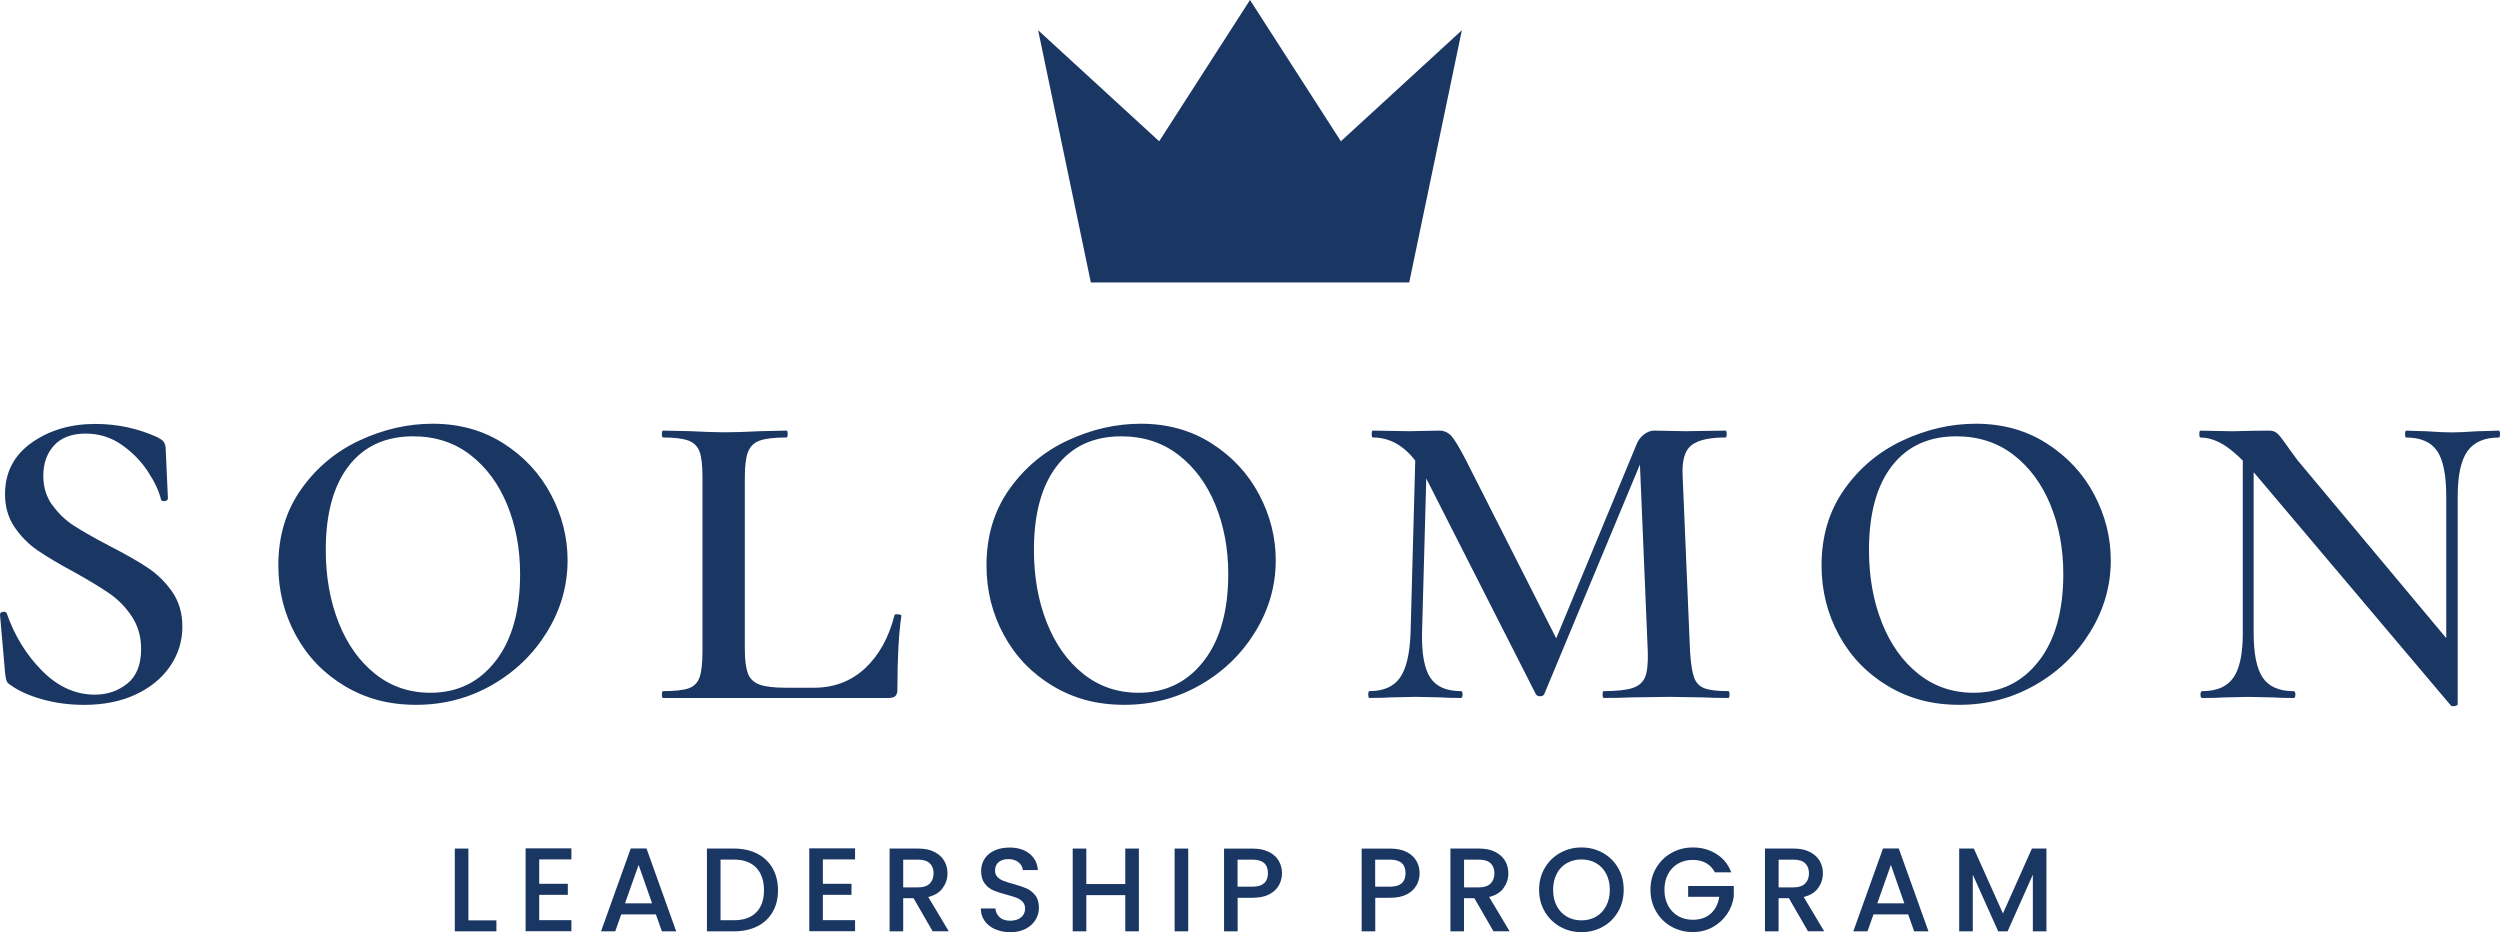 <?xml version="1.0" encoding="UTF-8"?> <svg xmlns="http://www.w3.org/2000/svg" width="1770" height="660" viewBox="0 0 1770 660" fill="none"><g clip-path="url(#clip0_86_75)"><path d="M331.631 651.621H351.457V659.372H322V600.779H331.631V651.621Z" fill="#1A3663"></path><path d="M381.764 608.527V625.721H402.013V633.543H381.764V651.476H404.553V659.298H372.133V600.635H404.553V608.457H381.764V608.527Z" fill="#1A3663"></path><path d="M464.38 647.387H439.827L435.593 659.366H425.539L446.565 600.703H457.713L478.738 659.366H468.613L464.38 647.387ZM461.664 639.565L452.139 612.33L442.508 639.565H461.664Z" fill="#1A3663"></path><path d="M536.066 604.373C540.758 606.769 544.392 610.187 546.967 614.661C549.542 619.136 550.812 624.35 550.812 630.305C550.812 636.259 549.542 641.438 546.967 645.807C544.392 650.176 540.793 653.559 536.066 655.884C531.374 658.209 525.906 659.372 519.662 659.372H500.506V600.779H519.662C525.906 600.779 531.374 601.977 536.066 604.373ZM535.431 645.948C539.1 642.249 540.899 636.999 540.899 630.27C540.899 623.54 539.065 618.149 535.431 614.344C531.762 610.539 526.506 608.601 519.662 608.601H510.137V651.515H519.662C526.541 651.515 531.797 649.648 535.431 645.948Z" fill="#1A3663"></path><path d="M582.6 608.527V625.721H602.849V633.543H582.6V651.476H605.389V659.298H572.969V600.635H605.389V608.457H582.6V608.527Z" fill="#1A3663"></path><path d="M660.314 659.372L646.803 635.942H639.465V659.372H629.834V600.779H650.083C654.599 600.779 658.409 601.554 661.514 603.14C664.618 604.725 666.982 606.804 668.499 609.447C670.016 612.089 670.827 615.049 670.827 618.29C670.827 622.131 669.698 625.584 667.476 628.684C665.253 631.82 661.831 633.934 657.21 635.061L671.709 659.337H660.244L660.314 659.372ZM639.465 628.261H650.083C653.682 628.261 656.398 627.38 658.233 625.584C660.067 623.787 660.984 621.356 660.984 618.325C660.984 615.295 660.102 612.935 658.268 611.208C656.469 609.482 653.752 608.636 650.083 608.636H639.465V628.261Z" fill="#1A3663"></path><path d="M704.554 657.886C701.415 656.512 698.945 654.539 697.146 652.037C695.347 649.501 694.43 646.576 694.43 643.194H704.731C704.943 645.731 705.966 647.809 707.729 649.43C709.493 651.051 711.998 651.861 715.208 651.861C718.419 651.861 721.1 651.051 722.97 649.465C724.839 647.88 725.757 645.801 725.757 643.264C725.757 641.291 725.192 639.706 724.028 638.473C722.864 637.239 721.453 636.288 719.724 635.619C717.995 634.949 715.632 634.209 712.598 633.434C708.788 632.412 705.648 631.391 703.284 630.369C700.886 629.347 698.839 627.726 697.181 625.507C695.488 623.322 694.641 620.398 694.641 616.734C694.641 613.351 695.488 610.427 697.181 607.89C698.875 605.353 701.238 603.416 704.272 602.077C707.306 600.738 710.834 600.068 714.82 600.068C720.5 600.068 725.157 601.478 728.79 604.332C732.424 607.185 734.435 611.061 734.823 615.994H724.204C724.028 613.845 723.005 612.048 721.17 610.533C719.301 609.018 716.866 608.242 713.833 608.242C711.081 608.242 708.823 608.947 707.094 610.356C705.366 611.766 704.484 613.774 704.484 616.417C704.484 618.213 705.048 619.693 706.142 620.856C707.236 622.019 708.647 622.935 710.34 623.604C712.033 624.274 714.326 625.013 717.255 625.789C721.135 626.846 724.31 627.938 726.744 628.995C729.178 630.052 731.26 631.708 732.988 633.927C734.717 636.147 735.564 639.107 735.564 642.806C735.564 645.801 734.752 648.585 733.165 651.227C731.577 653.869 729.214 655.983 726.18 657.604C723.111 659.19 719.512 660 715.349 660C711.398 660 707.871 659.295 704.731 657.921L704.554 657.886Z" fill="#1A3663"></path><path d="M806.33 600.779V659.372H796.699V633.758H769.111V659.372H759.48V600.779H769.111V625.901H796.699V600.779H806.33Z" fill="#1A3663"></path><path d="M841.26 600.779V659.372H831.629V600.779H841.26Z" fill="#1A3663"></path><path d="M905.499 626.672C904.088 629.314 901.83 631.463 898.761 633.119C895.692 634.775 891.706 635.621 886.873 635.621H876.254V659.403H866.623V600.811H886.873C891.388 600.811 895.198 601.586 898.303 603.136C901.407 604.686 903.771 606.765 905.323 609.407C906.875 612.05 907.651 615.01 907.651 618.251C907.651 621.246 906.946 624.029 905.535 626.672H905.499ZM895.022 625.298C896.821 623.642 897.703 621.281 897.703 618.251C897.703 611.839 894.069 608.632 886.802 608.632H876.183V627.764H886.802C890.471 627.764 893.187 626.954 894.987 625.262L895.022 625.298Z" fill="#1A3663"></path><path d="M1002.93 626.672C1001.52 629.314 999.266 631.463 996.197 633.119C993.128 634.775 989.141 635.621 984.308 635.621H973.69V659.403H964.059V600.811H984.308C988.824 600.811 992.634 601.586 995.738 603.136C998.843 604.686 1001.21 606.765 1002.76 609.407C1004.31 612.05 1005.09 615.01 1005.09 618.251C1005.09 621.246 1004.38 624.029 1002.97 626.672H1002.93ZM992.457 625.298C994.257 623.642 995.138 621.281 995.138 618.251C995.138 611.839 991.505 608.632 984.238 608.632H973.619V627.764H984.238C987.906 627.764 990.623 626.954 992.422 625.262L992.457 625.298Z" fill="#1A3663"></path><path d="M1057.37 659.372L1043.86 635.942H1036.52V659.372H1026.89V600.779H1047.14C1051.66 600.779 1055.47 601.554 1058.57 603.14C1061.67 604.725 1064.04 606.804 1065.59 609.447C1067.14 612.089 1067.92 615.049 1067.92 618.29C1067.92 622.131 1066.79 625.584 1064.57 628.684C1062.35 631.82 1058.92 633.934 1054.3 635.061L1068.8 659.337H1057.34L1057.37 659.372ZM1036.52 628.261H1047.14C1050.74 628.261 1053.45 627.38 1055.29 625.584C1057.12 623.787 1058.04 621.356 1058.04 618.325C1058.04 615.295 1057.16 612.935 1055.36 611.208C1053.56 609.482 1050.84 608.636 1047.18 608.636H1036.56V628.261H1036.52Z" fill="#1A3663"></path><path d="M1104.6 656.126C1100.02 653.554 1096.38 649.996 1093.7 645.416C1091.02 640.835 1089.68 635.691 1089.68 629.948C1089.68 624.205 1091.02 619.061 1093.7 614.516C1096.38 609.971 1099.98 606.412 1104.6 603.84C1109.19 601.268 1114.2 600 1119.67 600C1125.14 600 1130.22 601.268 1134.8 603.84C1139.39 606.412 1142.99 609.936 1145.63 614.516C1148.28 619.061 1149.58 624.205 1149.58 629.948C1149.58 635.691 1148.28 640.835 1145.63 645.416C1142.99 649.996 1139.39 653.554 1134.8 656.126C1130.22 658.699 1125.17 659.967 1119.67 659.967C1114.16 659.967 1109.19 658.699 1104.6 656.126ZM1130.04 648.974C1133.07 647.212 1135.44 644.676 1137.17 641.399C1138.89 638.122 1139.74 634.317 1139.74 629.983C1139.74 625.65 1138.89 621.88 1137.17 618.603C1135.44 615.362 1133.07 612.825 1130.04 611.098C1127.01 609.372 1123.55 608.491 1119.67 608.491C1115.79 608.491 1112.33 609.372 1109.3 611.098C1106.26 612.825 1103.86 615.326 1102.17 618.603C1100.48 621.88 1099.59 625.65 1099.59 629.983C1099.59 634.317 1100.44 638.122 1102.17 641.399C1103.9 644.676 1106.26 647.212 1109.3 648.974C1112.33 650.736 1115.79 651.617 1119.67 651.617C1123.55 651.617 1127.01 650.736 1130.04 648.974Z" fill="#1A3663"></path><path d="M1214.18 617.652C1212.67 614.727 1210.55 612.543 1207.87 611.028C1205.15 609.548 1202.05 608.808 1198.48 608.808C1194.6 608.808 1191.15 609.689 1188.11 611.416C1185.08 613.142 1182.68 615.644 1180.99 618.815C1179.29 621.986 1178.41 625.72 1178.41 629.948C1178.41 634.176 1179.26 637.876 1180.99 641.117C1182.72 644.359 1185.08 646.825 1188.11 648.587C1191.15 650.313 1194.6 651.194 1198.48 651.194C1203.71 651.194 1207.97 649.749 1211.22 646.825C1214.47 643.901 1216.48 639.954 1217.22 634.951H1195.2V627.27H1227.52V634.775C1226.88 639.32 1225.3 643.513 1222.65 647.318C1220.04 651.123 1216.62 654.189 1212.45 656.479C1208.26 658.769 1203.6 659.896 1198.48 659.896C1192.98 659.896 1187.94 658.628 1183.39 656.056C1178.83 653.484 1175.2 649.961 1172.55 645.38C1169.87 640.835 1168.53 635.691 1168.53 629.948C1168.53 624.205 1169.87 619.061 1172.55 614.516C1175.24 609.971 1178.83 606.412 1183.46 603.84C1188.04 601.268 1193.05 600 1198.52 600C1204.76 600 1210.3 601.515 1215.17 604.58C1220.04 607.646 1223.57 611.979 1225.75 617.617H1214.18V617.652Z" fill="#1A3663"></path><path d="M1280.08 659.372L1266.56 635.942H1259.23V659.372H1249.6V600.779H1269.85C1274.36 600.779 1278.17 601.554 1281.28 603.14C1284.38 604.725 1286.74 606.804 1288.3 609.447C1289.85 612.089 1290.62 615.049 1290.62 618.29C1290.62 622.131 1289.5 625.584 1287.27 628.684C1285.05 631.82 1281.63 633.934 1277.01 635.061L1291.51 659.337H1280.04L1280.08 659.372ZM1259.23 628.261H1269.85C1273.44 628.261 1276.16 627.38 1277.99 625.584C1279.83 623.787 1280.75 621.356 1280.75 618.325C1280.75 615.295 1279.86 612.935 1278.07 611.208C1276.27 609.482 1273.55 608.636 1269.88 608.636H1259.26V628.261H1259.23Z" fill="#1A3663"></path><path d="M1350.99 647.387H1326.43L1322.2 659.366H1312.15L1333.17 600.703H1344.32L1365.35 659.366H1355.22L1350.99 647.387ZM1348.27 639.565L1338.75 612.33L1329.12 639.565H1348.27Z" fill="#1A3663"></path><path d="M1448.88 600.779V659.372H1439.25V619.242L1421.37 659.372H1414.7L1396.74 619.242V659.372H1387.11V600.779H1397.48L1418.09 646.723L1438.58 600.779H1448.88Z" fill="#1A3663"></path><path d="M997.715 200L1035 21.415L949.349 100.018L885.002 0L820.69 100.018L735 21.415L772.324 200H997.715Z" fill="#1A3663"></path><path d="M37.042 357.482C41.205 363.407 46.355 368.344 52.423 372.259C58.491 376.173 66.922 380.97 77.717 386.612C88.759 392.29 97.755 397.404 104.634 401.988C111.514 406.573 117.299 412.286 122.026 419.163C126.754 426.04 129.117 434.187 129.117 443.638C129.117 453.901 126.224 463.246 120.404 471.746C114.583 480.245 106.434 486.91 95.921 491.777C85.408 496.644 73.272 499.042 59.514 499.042C49.248 499.042 39.476 497.772 30.163 495.198C20.849 492.623 13.229 489.203 7.303 484.9C5.962 484.089 5.08 483.137 4.657 482.079C4.269 481.021 3.916 479.257 3.634 476.824L0 435.174C0 434.116 0.67 433.411 2.011 433.164C3.351 432.882 4.304 433.305 4.833 434.363C10.231 449.986 18.521 463.493 29.704 474.814C40.887 486.134 53.376 491.812 67.134 491.812C76.024 491.812 83.715 489.167 90.206 483.913C96.697 478.658 99.907 470.511 99.907 459.438C99.907 450.797 97.755 443.18 93.416 436.585C89.112 429.99 83.715 424.453 77.223 420.01C70.732 415.566 62.371 410.523 52.141 404.845C41.628 399.167 33.126 394.124 26.635 389.68C20.144 385.237 14.711 379.7 10.231 373.105C5.786 366.51 3.563 358.752 3.563 349.864C3.563 334.488 9.843 322.357 22.366 313.469C34.925 304.582 49.954 300.139 67.487 300.139C82.868 300.139 97.438 303.242 111.196 309.449C113.348 310.542 114.83 311.53 115.641 312.482C116.452 313.434 116.982 314.845 117.264 316.714L118.887 352.721C118.887 353.814 118.216 354.484 116.876 354.731C115.535 355.013 114.583 354.731 114.054 353.92C112.713 347.995 109.609 341.33 104.74 333.889C99.872 326.483 93.663 320.135 86.113 314.88C78.564 309.625 70.062 306.98 60.608 306.98C51.153 306.98 43.462 309.731 38.347 315.268C33.232 320.805 30.657 327.999 30.657 336.922C30.657 344.751 32.738 351.628 36.936 357.553L37.042 357.482Z" fill="#1A3663"></path><path d="M244.015 485.678C229.163 476.791 217.628 464.8 209.408 449.671C201.188 434.577 197.061 418.108 197.061 400.333C197.061 379.561 202.458 361.575 213.253 346.34C224.048 331.105 237.877 319.573 254.74 311.744C271.603 303.915 288.783 300 306.352 300C325.225 300 341.947 304.655 356.517 313.966C371.087 323.276 382.27 335.337 390.101 350.149C397.933 364.996 401.849 380.478 401.849 396.666C401.849 414.722 396.981 431.65 387.279 447.414C377.578 463.178 364.56 475.733 348.226 485.043C331.893 494.354 314.042 499.009 294.604 499.009C275.166 499.009 258.867 494.565 244.015 485.678ZM350.837 468.08C362.443 453.127 368.229 432.567 368.229 406.399C368.229 388.59 365.195 372.296 359.127 357.449C353.06 342.637 344.346 330.823 333.022 322.077C321.697 313.331 308.186 308.922 292.558 308.922C272.873 308.922 257.633 315.94 246.838 329.941C236.043 343.977 230.645 363.797 230.645 389.401C230.645 408.268 233.679 425.408 239.747 440.749C245.815 456.125 254.458 468.257 265.641 477.144C276.824 486.031 289.842 490.474 304.694 490.474C323.849 490.474 339.231 482.998 350.837 468.045V468.08Z" fill="#1A3663"></path><path d="M529.485 476.793C530.967 480.567 533.719 483.212 537.776 484.693C541.833 486.174 548.042 486.915 556.402 486.915H576.229C590.516 486.915 602.581 482.33 612.459 473.161C622.302 463.992 629.251 451.472 633.308 435.532C633.308 435.003 634.12 434.791 635.742 434.932C637.365 435.073 638.177 435.391 638.177 435.955C636.272 448.898 635.354 466.284 635.354 488.114C635.354 490.265 634.896 491.817 633.943 492.769C632.991 493.721 631.297 494.18 628.899 494.18H469.442C468.913 494.18 468.631 493.369 468.631 491.746C468.631 490.124 468.913 489.313 469.442 489.313C477.803 489.313 483.871 488.643 487.646 487.303C491.42 485.963 493.996 483.318 495.336 479.403C496.677 475.489 497.347 469.493 497.347 461.417V337.667C497.347 329.591 496.677 323.666 495.336 319.857C493.996 316.084 491.35 313.474 487.434 311.958C483.518 310.476 477.521 309.736 469.442 309.736C468.913 309.736 468.631 308.925 468.631 307.303C468.631 305.68 468.913 304.869 469.442 304.869L488.069 305.257C498.864 305.786 507.225 306.068 513.152 306.068C519.643 306.068 528.251 305.786 539.046 305.257L556.861 304.869C557.39 304.869 557.672 305.68 557.672 307.303C557.672 308.925 557.39 309.736 556.861 309.736C548.218 309.736 541.903 310.476 537.846 311.958C533.789 313.439 531.038 316.154 529.556 320.034C528.074 323.948 527.333 329.944 527.333 338.02V459.76C527.333 467.307 528.074 472.985 529.556 476.758L529.485 476.793Z" fill="#1A3663"></path><path d="M745.389 485.678C730.537 476.791 719.001 464.8 710.781 449.671C702.561 434.577 698.434 418.108 698.434 400.333C698.434 379.561 703.831 361.575 714.626 346.34C725.421 331.105 739.25 319.573 756.113 311.744C772.976 303.915 790.156 300 807.725 300C826.598 300 843.32 304.655 857.89 313.966C872.46 323.276 883.643 335.337 891.474 350.149C899.306 364.996 903.222 380.478 903.222 396.666C903.222 414.722 898.354 431.65 888.652 447.414C878.951 463.178 865.933 475.733 849.6 485.043C833.266 494.354 815.415 499.009 795.977 499.009C776.539 499.009 760.241 494.565 745.389 485.678ZM852.21 468.08C863.817 453.127 869.602 432.567 869.602 406.399C869.602 388.59 866.568 372.296 860.5 357.449C854.433 342.637 845.719 330.823 834.395 322.077C823.071 313.331 809.559 308.922 793.931 308.922C774.246 308.922 759.006 315.94 748.211 329.941C737.416 343.977 732.018 363.797 732.018 389.401C732.018 408.268 735.052 425.408 741.12 440.749C747.188 456.125 755.831 468.257 767.014 477.144C778.197 486.031 791.215 490.474 806.067 490.474C825.223 490.474 840.604 482.998 852.21 468.045V468.08Z" fill="#1A3663"></path><path d="M1224.5 491.746C1224.5 493.369 1224.21 494.145 1223.68 494.145C1216.13 494.145 1210.21 494.039 1205.87 493.757L1182.02 493.369L1154.5 493.757C1149.88 494.039 1143.57 494.145 1135.45 494.145C1134.92 494.145 1134.64 493.369 1134.64 491.746C1134.64 490.124 1134.92 489.313 1135.45 489.313C1144.63 489.313 1151.47 488.572 1155.92 487.091C1160.36 485.61 1163.32 482.965 1164.81 479.192C1166.29 475.418 1166.89 469.493 1166.64 461.382L1161.07 328.886L1093.37 491.323C1092.84 492.417 1091.89 492.946 1090.55 492.946C1088.92 492.946 1087.86 492.417 1087.3 491.323L1009.79 338.76L1006.8 448.051C1006.51 462.898 1008.45 473.478 1012.65 479.791C1016.81 486.139 1024.05 489.313 1034.31 489.313C1035.12 489.313 1035.51 490.124 1035.51 491.746C1035.51 493.369 1035.12 494.145 1034.31 494.145C1028.35 494.145 1023.76 494.039 1020.55 493.757L1002.32 493.369L984.535 493.757C981.007 494.039 976.033 494.145 969.542 494.145C969.013 494.145 968.73 493.369 968.73 491.746C968.73 490.124 969.013 489.313 969.542 489.313C979.525 489.313 986.757 486.139 991.202 479.791C995.648 473.478 998.152 462.898 998.681 448.051L1002 326.1C993.601 315.202 983.582 309.736 971.976 309.736C971.447 309.736 971.165 308.925 971.165 307.303C971.165 305.68 971.447 304.869 971.976 304.869L997.87 305.292L1018.93 304.869C1022.42 304.869 1025.32 306.174 1027.61 308.713C1029.9 311.288 1033.36 317.001 1037.95 325.923L1101.8 451.931L1158.53 314.991C1159.62 312.028 1161.38 309.595 1163.78 307.69C1166.22 305.821 1168.65 304.869 1171.08 304.869L1193.35 305.292L1221.67 304.869C1222.2 304.869 1222.48 305.68 1222.48 307.303C1222.48 308.925 1222.2 309.736 1221.67 309.736C1210.35 309.736 1202.31 311.534 1197.58 315.202C1192.85 318.835 1190.77 326.029 1191.3 336.821L1196.56 461.382C1197.12 469.775 1198.04 475.841 1199.41 479.615C1200.75 483.388 1203.19 485.928 1206.68 487.268C1210.21 488.643 1215.85 489.313 1223.68 489.313C1224.21 489.313 1224.5 490.124 1224.5 491.746Z" fill="#1A3663"></path><path d="M1336.61 485.678C1321.76 476.791 1310.22 464.8 1302 449.671C1293.78 434.577 1289.66 418.108 1289.66 400.333C1289.66 379.561 1295.05 361.575 1305.85 346.34C1316.64 331.105 1330.47 319.573 1347.34 311.744C1364.2 303.915 1381.38 300 1398.95 300C1417.82 300 1434.54 304.655 1449.11 313.966C1463.68 323.276 1474.87 335.337 1482.7 350.149C1490.53 364.996 1494.44 380.478 1494.44 396.666C1494.44 414.722 1489.58 431.65 1479.87 447.414C1470.17 463.178 1457.16 475.733 1440.82 485.043C1424.49 494.354 1406.64 499.009 1387.2 499.009C1367.76 499.009 1351.46 494.565 1336.61 485.678ZM1443.43 468.08C1455.04 453.127 1460.82 432.567 1460.82 406.399C1460.82 388.59 1457.79 372.296 1451.72 357.449C1445.66 342.637 1436.94 330.823 1425.62 322.077C1414.29 313.331 1400.78 308.922 1385.15 308.922C1365.47 308.922 1350.23 315.94 1339.43 329.941C1328.64 343.977 1323.24 363.797 1323.24 389.401C1323.24 408.268 1326.27 425.408 1332.34 440.749C1338.41 456.125 1347.05 468.257 1358.24 477.144C1369.42 486.031 1382.44 490.474 1397.29 490.474C1416.45 490.474 1431.83 482.998 1443.43 468.045V468.08Z" fill="#1A3663"></path><path d="M1770 307.338C1770 308.96 1769.72 309.771 1769.19 309.771C1758.92 309.771 1751.52 313.016 1746.93 319.469C1742.34 325.958 1740.05 336.609 1740.05 351.421V498.659C1740.05 499.188 1739.38 499.576 1738 499.858C1736.66 500.14 1735.71 499.999 1735.18 499.47L1598.8 338.09C1597.7 336.785 1596.65 335.551 1595.59 334.352V448.086C1595.59 462.934 1597.74 473.514 1602.04 479.826C1606.35 486.174 1613.65 489.348 1623.92 489.348C1624.73 489.348 1625.12 490.159 1625.12 491.782C1625.12 493.404 1624.73 494.18 1623.92 494.18C1617.95 494.18 1613.37 494.074 1610.16 493.792L1591.92 493.404L1574.14 493.792C1570.61 494.074 1565.64 494.18 1559.15 494.18C1558.33 494.18 1557.95 493.404 1557.95 491.782C1557.95 490.159 1558.33 489.348 1559.15 489.348C1569.41 489.348 1576.75 486.174 1581.19 479.826C1585.67 473.514 1587.9 462.934 1587.9 448.086V326.099C1583.7 321.903 1579.85 318.623 1576.36 316.225C1570.01 311.922 1563.87 309.771 1557.95 309.771C1557.38 309.771 1557.13 308.96 1557.13 307.338C1557.13 305.715 1557.38 304.904 1557.95 304.904L1580.59 305.328C1583.31 305.328 1586.42 305.257 1589.91 305.116C1593.4 304.975 1599.08 304.904 1606.91 304.904C1609.06 304.904 1610.9 305.574 1612.38 306.914C1613.86 308.29 1615.8 310.723 1618.24 314.215C1619.33 315.837 1622.15 319.752 1626.74 325.958L1731.94 451.789V351.421C1731.94 336.327 1729.78 325.606 1725.48 319.258C1721.14 312.945 1713.87 309.771 1703.61 309.771C1703.08 309.771 1702.8 308.96 1702.8 307.338C1702.8 305.715 1703.08 304.904 1703.61 304.904L1717.79 305.328C1725.34 305.857 1731.27 306.139 1735.61 306.139C1740.19 306.139 1746.26 305.857 1753.81 305.328L1769.19 304.904C1769.72 304.904 1770 305.715 1770 307.338Z" fill="#1A3663"></path></g><defs><clipPath id="clip0_86_75"><rect width="1770" height="660" fill="white"></rect></clipPath></defs></svg> 